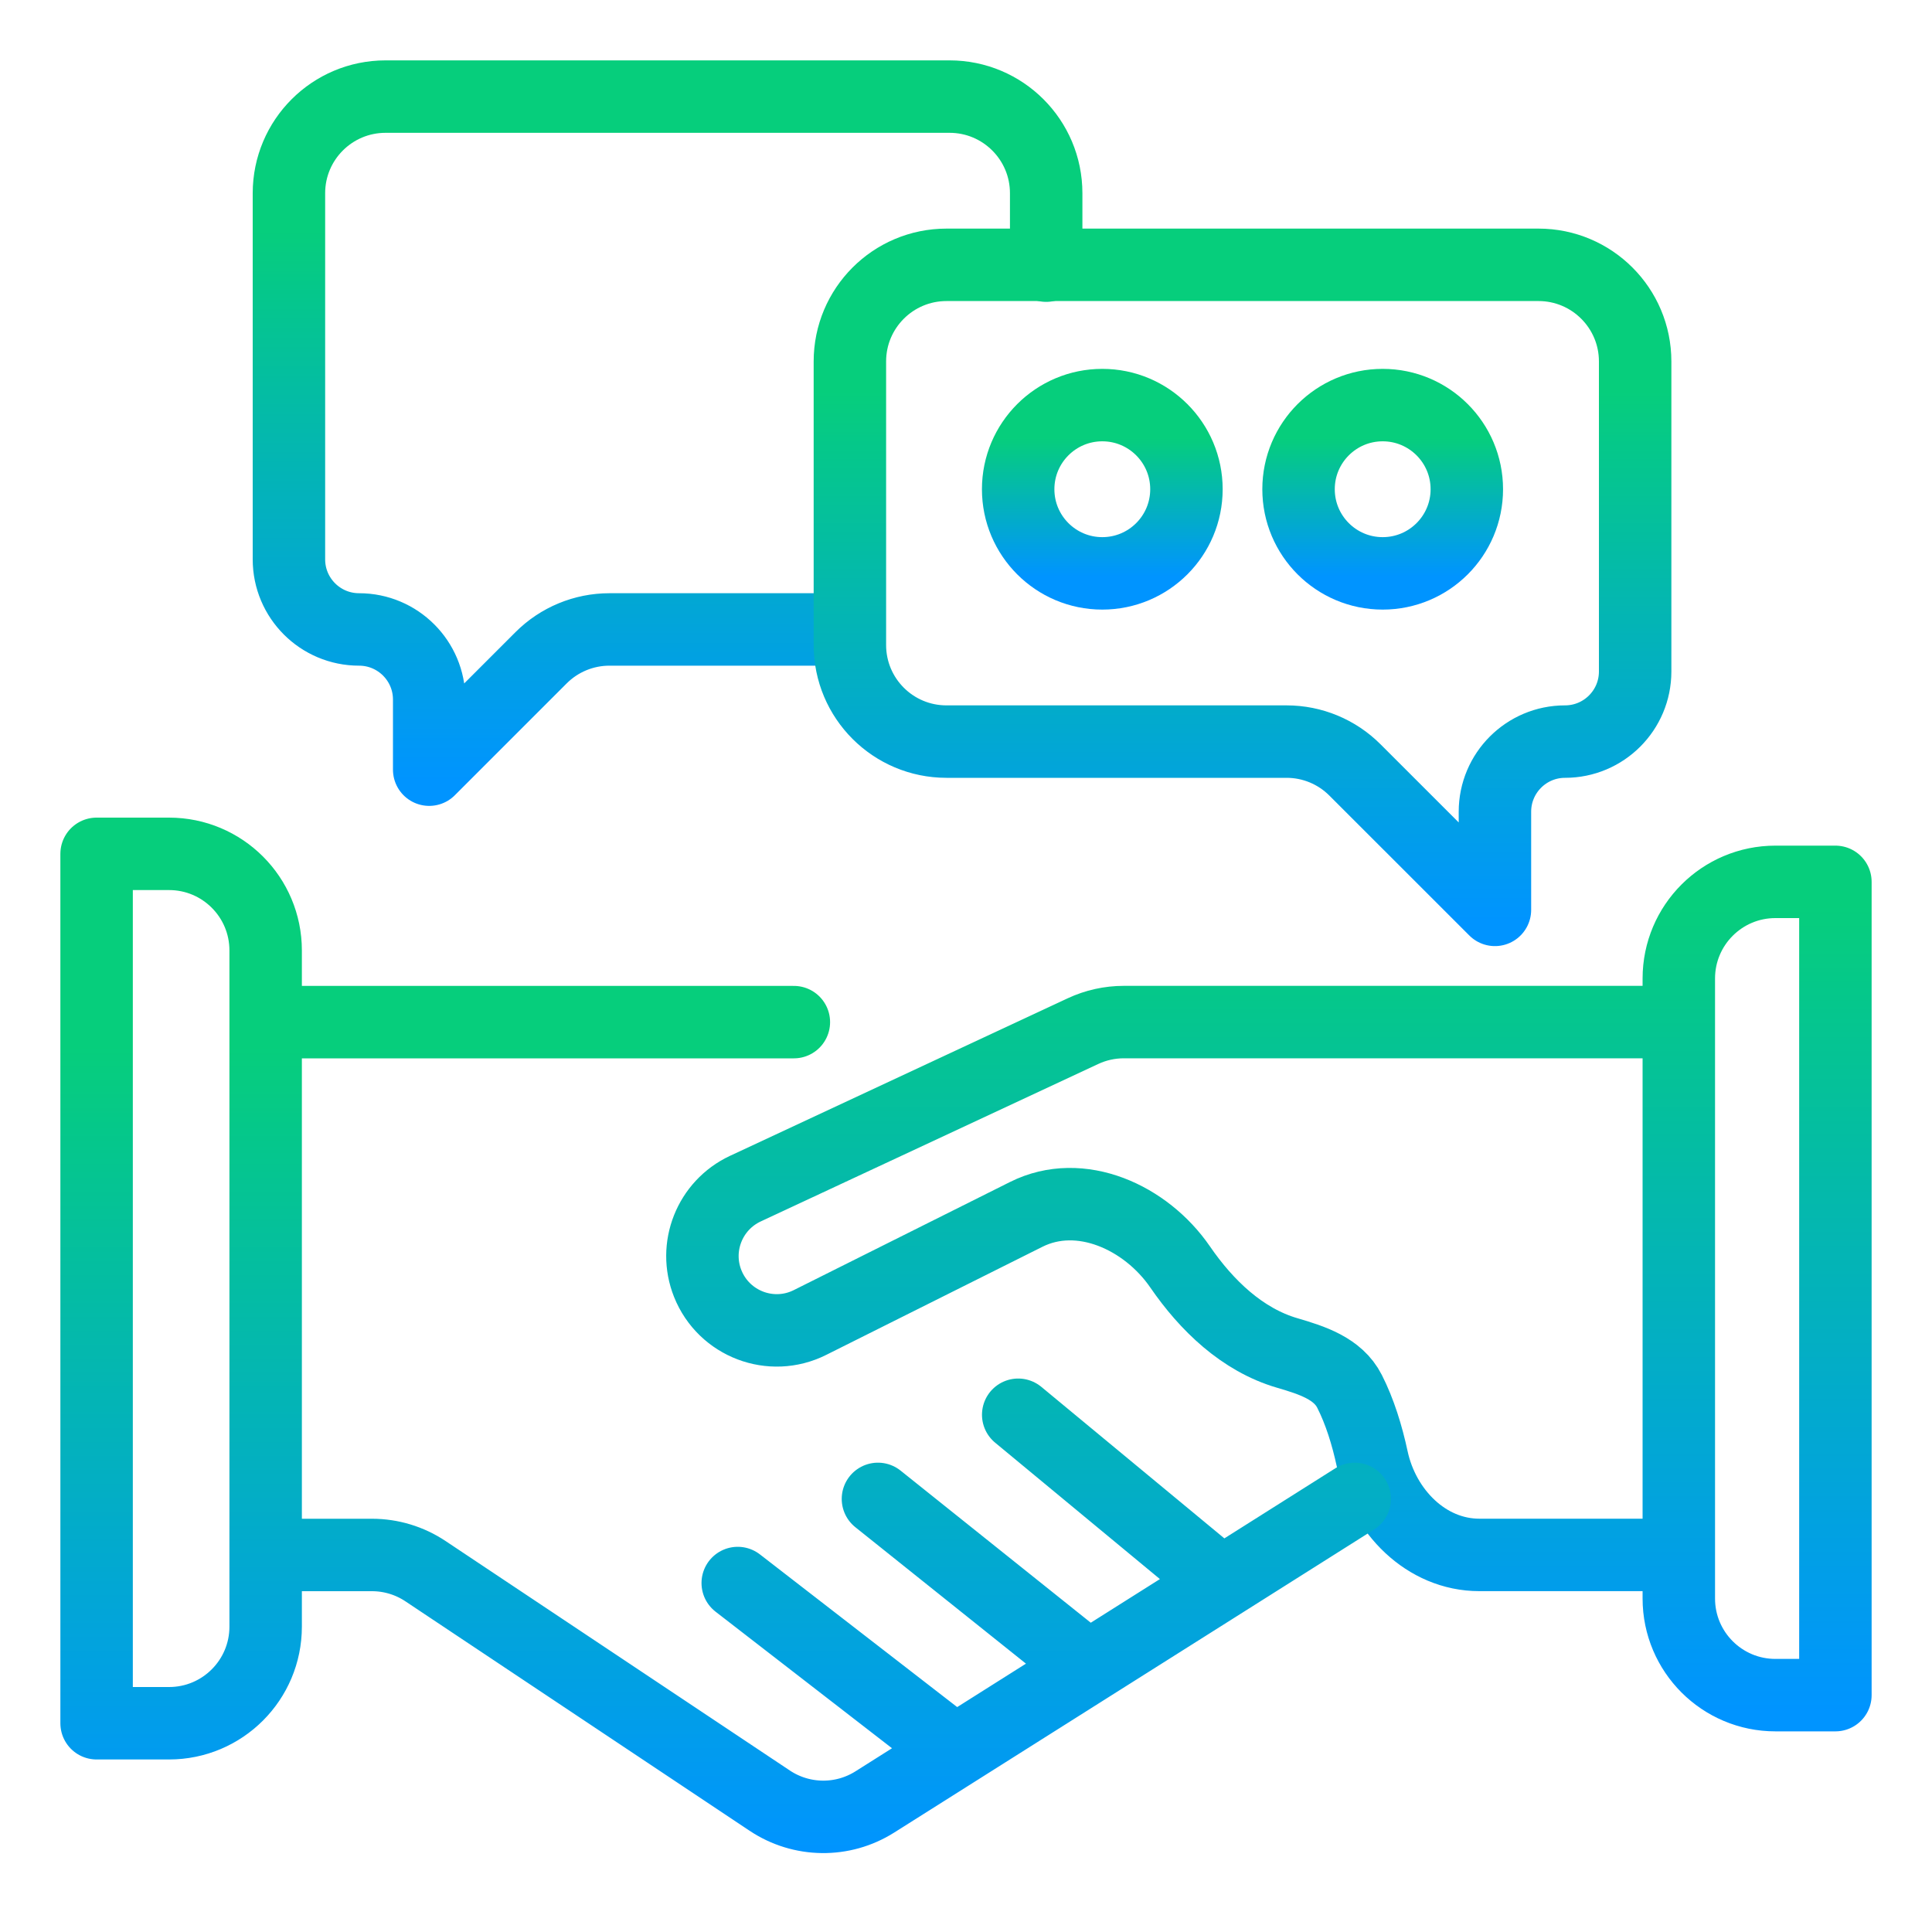 <svg xmlns="http://www.w3.org/2000/svg" width="40" height="40" viewBox="0 0 40 40" fill="none"><path d="M34.758 21.161H23.267C22.974 21.161 22.686 21.225 22.421 21.349L15.431 24.61C14.692 24.956 14.35 25.818 14.653 26.576V26.576C14.988 27.412 15.965 27.784 16.77 27.381L21.248 25.142C22.368 24.582 23.725 25.2 24.434 26.232C24.979 27.025 25.718 27.74 26.651 28.012C27.16 28.161 27.7 28.332 27.94 28.805C28.153 29.223 28.305 29.716 28.411 30.209C28.644 31.288 29.525 32.193 30.629 32.193H34.758M34.758 21.161V32.193M34.758 21.161V20.258C34.758 19.153 35.654 18.258 36.758 18.258H38V35.096H36.758C35.654 35.096 34.758 34.201 34.758 33.096V32.193" stroke="url(#paint0_linear_20648_31674)" stroke-width="1.5" stroke-linecap="round" stroke-linejoin="round"></path><path d="M16.436 21.162H5.5M5.5 21.162V19.678C5.5 18.573 4.605 17.678 3.5 17.678H2V35.678H3.5C4.605 35.678 5.5 34.782 5.5 33.678V32.194M5.5 21.162V32.194M28.048 31.033L25.29 32.775M19.774 36.258L18.113 37.307C17.446 37.729 16.593 37.718 15.936 37.28L8.81 32.53C8.482 32.311 8.096 32.194 7.701 32.194H5.5M19.774 36.258L15.274 32.775M19.774 36.258L22.532 34.516M22.532 34.516L18.177 31.033M22.532 34.516L25.29 32.775M25.29 32.775L21.081 29.291" stroke="url(#paint1_linear_20648_31674)" stroke-width="1.5" stroke-linecap="round" stroke-linejoin="round"></path><path d="M17.5 13.032H12.617C12.087 13.032 11.578 13.243 11.203 13.618L8.886 15.935V14.484C8.886 13.682 8.236 13.032 7.434 13.032V13.032C6.632 13.032 5.982 12.382 5.982 11.581V4C5.982 2.895 6.878 2 7.982 2H19.66C20.764 2 21.66 2.895 21.66 4V5.5" stroke="url(#paint2_linear_20648_31674)" stroke-width="1.5" stroke-linecap="round" stroke-linejoin="round"></path><path d="M31.854 5.483H19.596C18.491 5.483 17.596 6.379 17.596 7.483V13.354C17.596 14.459 18.491 15.354 19.596 15.354H26.638C27.169 15.354 27.677 15.565 28.052 15.94L30.951 18.838V16.806C30.951 16.004 31.601 15.354 32.402 15.354C33.204 15.354 33.854 14.704 33.854 13.903V7.483C33.854 6.379 32.958 5.483 31.854 5.483Z" stroke="url(#paint3_linear_20648_31674)" stroke-width="1.5" stroke-linecap="round" stroke-linejoin="round"></path><circle cx="22.822" cy="10.129" r="1.742" stroke="url(#paint4_linear_20648_31674)" stroke-width="1.5" stroke-linecap="round" stroke-linejoin="round"></circle><circle cx="28.627" cy="10.129" r="1.742" stroke="url(#paint5_linear_20648_31674)" stroke-width="1.5" stroke-linecap="round" stroke-linejoin="round"></circle><defs><linearGradient id="paint0_linear_20648_31674" x1="22.04" y1="18.74" x2="22.04" y2="35.444" gradientUnits="userSpaceOnUse"><stop stop-color="#06CE7C"></stop><stop offset="1" stop-color="#0094FF"></stop></linearGradient><linearGradient id="paint1_linear_20648_31674" x1="13.882" y1="21.644" x2="13.882" y2="38.348" gradientUnits="userSpaceOnUse"><stop stop-color="#06CE7C"></stop><stop offset="1" stop-color="#0094FF"></stop></linearGradient><linearGradient id="paint2_linear_20648_31674" x1="12.097" y1="4.72" x2="12.097" y2="16.174" gradientUnits="userSpaceOnUse"><stop stop-color="#06CE7C"></stop><stop offset="1" stop-color="#0094FF"></stop></linearGradient><linearGradient id="paint3_linear_20648_31674" x1="23.937" y1="8.09" x2="23.937" y2="19.067" gradientUnits="userSpaceOnUse"><stop stop-color="#06CE7C"></stop><stop offset="1" stop-color="#0094FF"></stop></linearGradient><linearGradient id="paint4_linear_20648_31674" x1="22.439" y1="9.067" x2="22.439" y2="11.93" gradientUnits="userSpaceOnUse"><stop stop-color="#06CE7C"></stop><stop offset="1" stop-color="#0094FF"></stop></linearGradient><linearGradient id="paint5_linear_20648_31674" x1="28.244" y1="9.067" x2="28.244" y2="11.93" gradientUnits="userSpaceOnUse"><stop stop-color="#06CE7C"></stop><stop offset="1" stop-color="#0094FF"></stop></linearGradient></defs></svg>